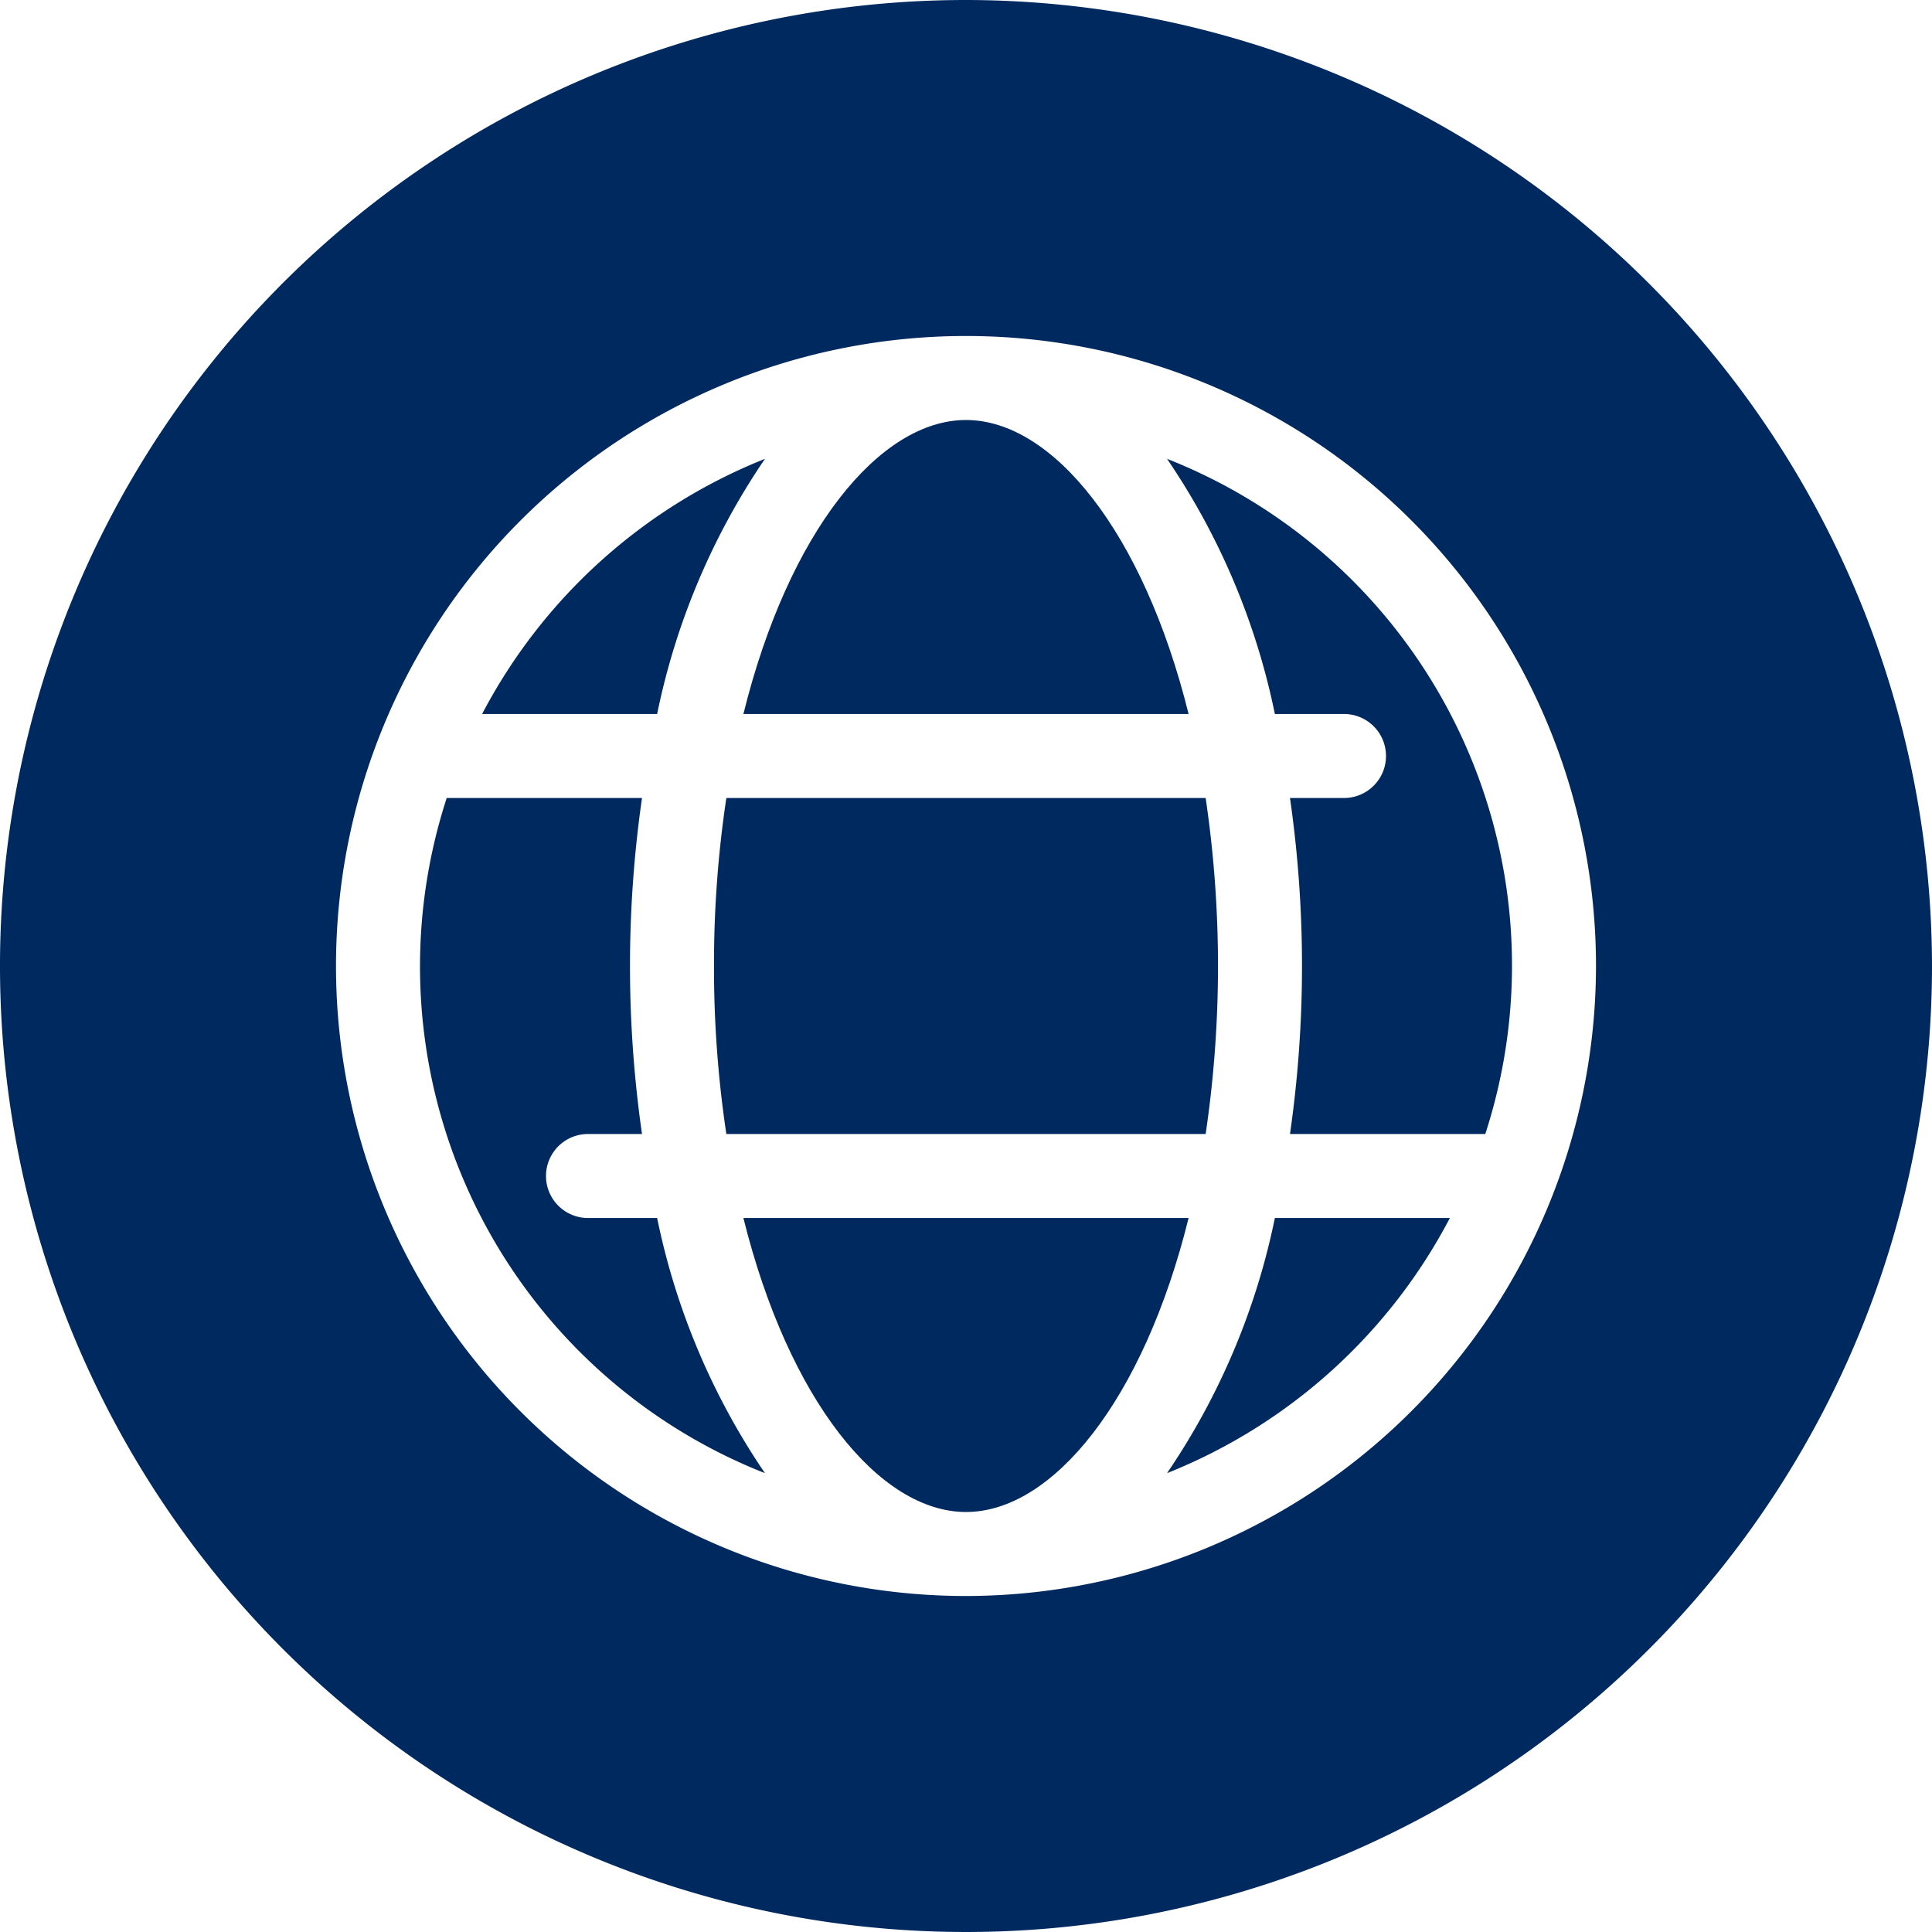 <?xml version="1.0" encoding="UTF-8" standalone="no"?><svg xmlns="http://www.w3.org/2000/svg" xmlns:xlink="http://www.w3.org/1999/xlink" data-name="Layer 2" fill="#000000" height="46" preserveAspectRatio="xMidYMid meet" version="1" viewBox="2.0 2.0 46.0 46.0" width="46" zoomAndPan="magnify"><g id="change1_1"><path d="M20.213,12.925A13.063,13.063,0,0,0,13.479,19h4.167A16.766,16.766,0,0,1,20.213,12.925Z" fill="#002960"/></g><g id="change1_2"><path d="M16,31a1,1,0,0,1,0-2h1.286a28.115,28.115,0,0,1,0-8h-4.65a12.967,12.967,0,0,0,7.577,16.075A16.766,16.766,0,0,1,17.646,31Z" fill="#002960"/></g><g id="change1_3"><path d="M19,25a26.651,26.651,0,0,0,.294,4H30.706a27.358,27.358,0,0,0,0-8H19.294A26.651,26.651,0,0,0,19,25Z" fill="#002960"/></g><g id="change1_4"><path d="M19.7,31c1.077,4.338,3.239,7,5.3,7s4.227-2.662,5.3-7Z" fill="#002960"/></g><g id="change1_5"><path d="M29.787,37.075A13.063,13.063,0,0,0,36.521,31H32.354A16.766,16.766,0,0,1,29.787,37.075Z" fill="#002960"/></g><g id="change1_6"><path d="M30.3,19c-1.077-4.338-3.239-7-5.3-7s-4.227,2.662-5.3,7Z" fill="#002960"/></g><g id="change1_7"><path d="M25,2A23,23,0,1,0,48,25,23.026,23.026,0,0,0,25,2Zm0,38A15,15,0,1,1,40,25,15.017,15.017,0,0,1,25,40Z" fill="#002960"/></g><g id="change1_8"><path d="M29.787,12.925A16.766,16.766,0,0,1,32.354,19H34a1,1,0,0,1,0,2H32.714a28.115,28.115,0,0,1,0,8h4.65a12.967,12.967,0,0,0-7.577-16.075Z" fill="#002960"/></g></svg>